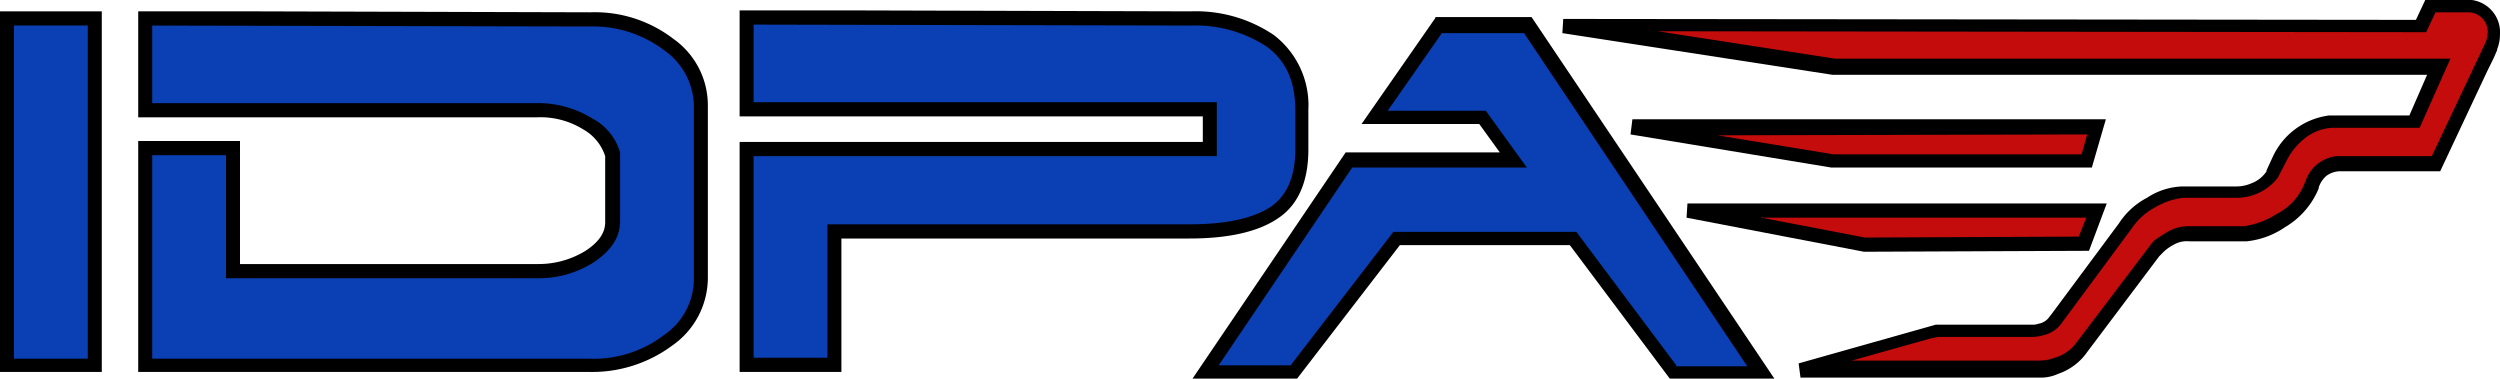 <?xml version="1.0" encoding="UTF-8"?> <svg xmlns="http://www.w3.org/2000/svg" viewBox="0 0 280 42.4"><defs><style> .cls-1 { fill: #c40c0c; } .cls-2 { fill: #0b40b5; } </style></defs><g id="IDPA-logo" transform="translate(-16.9 -20.5)"><g id="Group_14233" data-name="Group 14233" transform="translate(202.447 21.56)"><g id="Group_14230" data-name="Group 14230" transform="translate(6.694 13.462)"><path id="Path_7902" data-name="Path 7902" class="cls-1" d="M241.591,36.82l.628-2.12H200.8l12.969,2.12Z" transform="translate(-200.695 -34.17)"></path><path id="Path_7903" data-name="Path 7903" class="cls-1" d="M242.014,37.38h-28.24L200.7,35.26l.1-1.06h42.151Zm-34.829-2.12,6.694,1.166h27.3l.314-1.166Z" transform="translate(-200.7 -34.2)"></path></g><g id="Group_14231" data-name="Group 14231" transform="translate(11.819 22.79)"><path id="Path_7904" data-name="Path 7904" class="cls-1" d="M241.161,45.726l.732-2.226H205.6l11.61,2.226Z" transform="translate(-205.6 -42.97)"></path><path id="Path_7905" data-name="Path 7905" class="cls-1" d="M217.21,46.286,205.6,44.06l.1-1.06H242.73l-1.255,3.18Zm-5.962-2.226,6.066,1.166,23.429-.106.418-1.06Z" transform="translate(-205.6 -43)"></path></g><g id="Group_14232" data-name="Group 14232"><path id="Path_7906" data-name="Path 7906" class="cls-1" d="M260.193,45.744a8.271,8.271,0,0,0,3.661-1.378,7.918,7.918,0,0,0,3.138-3.5l.1-.212a4.031,4.031,0,0,1,1.36-1.908,4.181,4.181,0,0,1,2.092-.848h10.668l5.962-12.614A2.329,2.329,0,0,0,285.3,22H281.53l-1.046,2.226L194.3,24.12l19.873,3.074H283.1l-3.452,7.738h-9.832a5.77,5.77,0,0,0-3.138,1.272,4.919,4.919,0,0,0-1.883,2.332L263.75,40.55a5.85,5.85,0,0,1-4.6,2.226h-5.962a6.5,6.5,0,0,0-3.138,1.06,7.179,7.179,0,0,0-2.615,2.332l-7.844,10.6a3.429,3.429,0,0,1-1.987,1.378,5.187,5.187,0,0,1-1.255.212H225.678l-.941.212-8.681,2.438h21.023a4.286,4.286,0,0,0,1.674-.318,5.014,5.014,0,0,0,2.51-1.8l.418-.53,7.635-10.07c.1-.106.209-.318.418-.53l.1-.106h0l.1-.106a3.541,3.541,0,0,1,1.464-.954,4.719,4.719,0,0,1,2.3-.636h5.857l.1.848v-.848Z" transform="translate(-194.3 -21.47)"></path><path id="Path_7907" data-name="Path 7907" class="cls-1" d="M216.16,61.568l-.1-1.06,9.727-2.65h10.668a3.673,3.673,0,0,0,1.046-.212,3.52,3.52,0,0,0,1.778-1.166l7.844-10.6a9.174,9.174,0,0,1,2.719-2.544,7.61,7.61,0,0,1,3.452-1.06h6.066a6.487,6.487,0,0,0,1.987-.318,4.959,4.959,0,0,0,2.2-1.59l.941-2.014a6.621,6.621,0,0,1,2.092-2.544,5.54,5.54,0,0,1,3.452-1.378h9.413l2.929-6.678h-68.09L194.3,24.68l.1-1.06,85.766.106,1.046-2.226H285.3a2.7,2.7,0,0,1,2.615,2.756,2.853,2.853,0,0,1-.314,1.272L281.53,38.46H270.548a3.052,3.052,0,0,0-1.778.742,3.768,3.768,0,0,0-1.151,1.7l-.1.212a7.436,7.436,0,0,1-3.347,3.816,8.377,8.377,0,0,1-3.87,1.484v.318l-1.046.106-.1-.318h-5.439a5.525,5.525,0,0,0-2.092.53,2.859,2.859,0,0,0-1.255.954l-.209.212c-.1.106-.314.318-.314.424l-8.054,10.706a5.463,5.463,0,0,1-2.719,2.014,5.852,5.852,0,0,1-1.883.318Zm9.622-2.65-.837.212-4.916,1.378h17.258a3.3,3.3,0,0,0,1.464-.318,4.432,4.432,0,0,0,2.2-1.59l.418-.53L249,48a4.222,4.222,0,0,1,.314-.424h0l.418-.424a5.857,5.857,0,0,1,1.569-1.06,8.323,8.323,0,0,1,2.51-.742h6.38a7.737,7.737,0,0,0,3.347-1.272,6.469,6.469,0,0,0,2.824-3.18l.1-.212a3.736,3.736,0,0,1,1.464-2.12,4.136,4.136,0,0,1,2.2-.954h10.459l5.753-12.3a2.522,2.522,0,0,0,.209-.848,1.645,1.645,0,0,0-1.569-1.7H281.53L280.484,25h-.314l-79.177-.106,12.97,2.014h69.659l-3.87,8.8H269.711a5.235,5.235,0,0,0-2.824,1.166,5.507,5.507,0,0,0-1.778,2.12l-1.046,2.12a6.158,6.158,0,0,1-2.719,2.12,6.064,6.064,0,0,1-2.406.424h-5.962a7.228,7.228,0,0,0-2.929.954,7.085,7.085,0,0,0-2.406,2.226l-7.844,10.6a4.552,4.552,0,0,1-2.3,1.59,6.046,6.046,0,0,1-1.36.212Z" transform="translate(-194.3 -21.5)"></path></g></g><g id="Group_14238" data-name="Group 14238" transform="translate(17.946 22.726)"><g id="Group_14234" data-name="Group 14234" transform="translate(0 0.106)"><rect id="Rectangle_13945" data-name="Rectangle 13945" class="cls-2" width="8.263" height="37.312" transform="translate(0.523 0.53)"></rect><path id="Path_7908" data-name="Path 7908" class="cls-2" d="M27.209,60.966H17.9V22.7h9.309Zm-8.263-1.06h7.217V23.76H18.946Z" transform="translate(-17.9 -22.7)"></path></g><g id="Group_14235" data-name="Group 14235" transform="translate(15.48 0.106)"><path id="Path_7909" data-name="Path 7909" class="cls-2" d="M90.517,25.956a13.19,13.19,0,0,0-8.367-2.65L33.2,23.2v8.692H76.188a10.7,10.7,0,0,1,6.276,1.7A7.156,7.156,0,0,1,85.6,37.616v7.632c0,1.8-.941,3.286-2.929,4.558a11.116,11.116,0,0,1-6.171,1.8H41.567V37.828H33.3V60.512H82.254a13.19,13.19,0,0,0,8.367-2.65,7.753,7.753,0,0,0,3.347-6.254V32.1A7.686,7.686,0,0,0,90.517,25.956Z" transform="translate(-32.677 -22.67)"></path><path id="Path_7910" data-name="Path 7910" class="cls-2" d="M82.277,60.966H32.7V37.222h9.309V51H76.524a10.256,10.256,0,0,0,5.857-1.7C84.16,48.14,85,46.762,85,45.278V37.646a6.083,6.083,0,0,0-2.824-3.6,10.427,10.427,0,0,0-5.962-1.59H32.7V22.7l49.472.106a14.175,14.175,0,0,1,8.681,2.756h0c2.406,1.908,3.556,4.028,3.556,6.678v19.4c0,2.65-1.151,4.77-3.556,6.678A13.59,13.59,0,0,1,82.277,60.966Zm-48.531-1.06H82.172a12.852,12.852,0,0,0,8.054-2.544,7.063,7.063,0,0,0,3.138-5.83v-19.4a7.351,7.351,0,0,0-3.138-5.83h0a12.852,12.852,0,0,0-8.054-2.544l-48.426-.106v7.632H76.211a11.19,11.19,0,0,1,6.485,1.8,7.4,7.4,0,0,1,3.347,4.346v7.738c0,1.908-1.046,3.6-3.138,4.982a11.2,11.2,0,0,1-6.38,1.8H40.963V38.176H33.746v21.73Z" transform="translate(-32.7 -22.7)"></path></g><g id="Group_14236" data-name="Group 14236" transform="translate(82.837)"><path id="Path_7911" data-name="Path 7911" class="cls-2" d="M158.164,37.092V32.64c0-3.18-1.046-5.512-3.242-7.1a13.393,13.393,0,0,0-8.472-2.332L97.5,23.1v8.692h51.878v6.042H97.6V60.412h8.263V45.466h40.582c3.975,0,7.008-.636,8.995-1.908C157.327,42.286,158.164,40.166,158.164,37.092Z" transform="translate(-97.082 -22.57)"></path><path id="Path_7912" data-name="Path 7912" class="cls-2" d="M106.409,60.972H97.1V37.334h51.878V32.352H97.1V22.6l49.472.106a14.268,14.268,0,0,1,8.681,2.438c2.3,1.7,3.452,4.134,3.452,7.526v4.452c0,3.286-.941,5.618-3.033,6.89-1.987,1.378-5.125,2.014-9.2,2.014H106.409Zm-8.263-1.06h7.217V44.966h41.1c3.87,0,6.8-.636,8.681-1.908,1.674-1.166,2.51-3.074,2.51-6.042V32.564c0-2.968-.941-5.194-3.033-6.678a12.8,12.8,0,0,0-8.158-2.226l-48.426-.106v7.632h51.878v7.1H98.146Z" transform="translate(-97.1 -22.6)"></path></g><g id="Group_14237" data-name="Group 14237" transform="translate(134.402 0.954)"><path id="Path_7913" data-name="Path 7913" class="cls-2" d="M172.5,23.9l-6.066,8.692h10.982l4.6,6.36H162.461L147.4,61.212h8.054l11.505-14.946h20.5L198.65,61.212H206.7L181.6,23.9Z" transform="translate(-146.354 -23.476)"></path><path id="Path_7914" data-name="Path 7914" class="cls-2" d="M207.691,61.766h-9.309L187.191,46.82H167.214L155.709,61.766H146.4l15.689-23.214h18.827l-3.87-5.3H165.331l6.8-9.752h9.727l.1.212Zm-8.681-1.06h6.8L181.543,24.454h-8.681l-5.23,7.632h10.25l5.439,7.42h-20.6L148.387,60.6h6.8l11.505-14.946h21.128Z" transform="translate(-146.4 -23.5)"></path></g></g><g id="Group_14239" data-name="Group 14239" transform="translate(16.9 20.5)"><path id="Path_7915" data-name="Path 7915" d="M16.9,62.086H28.3V21.7H16.9Zm1.569-38.8h8.263V60.6H18.469Z" transform="translate(-16.9 -20.428)"></path><path id="Path_7916" data-name="Path 7916" d="M91.632,24.774a14.435,14.435,0,0,0-9.309-2.968L44.983,21.7H31.7V33.572H76.256a9.091,9.091,0,0,1,5.334,1.378A5.275,5.275,0,0,1,84,37.918v7.42q0,1.749-2.2,3.18A10,10,0,0,1,76.57,50H43.1V36.222H31.7V62.086H82.218a15.067,15.067,0,0,0,9.309-2.968A9.264,9.264,0,0,0,95.5,51.592v-19.4A9.108,9.108,0,0,0,91.632,24.774Zm2.3,26.924a7.619,7.619,0,0,1-3.347,6.254,12.99,12.99,0,0,1-8.367,2.65H33.269V37.812h8.263v13.78H76.57a11.372,11.372,0,0,0,6.171-1.8c1.883-1.272,2.929-2.756,2.929-4.558V37.494a6.293,6.293,0,0,0-3.138-3.816,11.537,11.537,0,0,0-6.276-1.7H33.269V23.29l48.949.106a13.19,13.19,0,0,1,8.367,2.65A7.753,7.753,0,0,1,93.933,32.3Z" transform="translate(-16.22 -20.428)"></path><path id="Path_7917" data-name="Path 7917" d="M159.8,37.182V32.73a9.9,9.9,0,0,0-3.87-8.374,15.6,15.6,0,0,0-9.309-2.65l-37.34-.106H96.1V33.472h51.878v2.862H96.1V62.092h11.4V47.146h39.013c4.288,0,7.635-.742,9.832-2.226C158.646,43.436,159.8,40.786,159.8,37.182Zm-13.283,8.374H105.932V60.5H97.669V37.924h51.878V31.882H97.669V23.19l48.949.106a14.521,14.521,0,0,1,8.472,2.332c2.2,1.59,3.242,3.922,3.242,7.1v4.452c0,3.074-.941,5.194-2.824,6.466C153.521,44.92,150.488,45.556,146.514,45.556Z" transform="translate(-13.263 -20.434)"></path><path id="Path_7918" data-name="Path 7918" d="M171.794,22.406l-8.263,11.872H176.71l2.3,3.18H161.753L144.6,62.792h11.714L167.82,47.846h19.036l11.191,14.946h11.714L182.567,22.3H171.794Zm26.985,38.9L187.588,46.362h-20.5L155.582,61.308h-8.054l14.957-22.154h19.559l-4.6-6.36H166.46l6.066-8.692h9.2l25,37.312h-7.949Z" transform="translate(-11.035 -20.392)"></path><path id="Path_7919" data-name="Path 7919" d="M191.5,34.8l22.487,3.71h29.181l1.569-5.406H191.709Zm51.146,0-.628,2.226H214.2L201.227,34.9Z" transform="translate(-8.881 -19.744)"></path><path id="Path_7920" data-name="Path 7920" d="M197.5,43.59l19.873,3.816h.1l25.1-.106,1.987-5.3H197.6Zm44.766,0-.837,2.12-23.952.106-11.61-2.226Z" transform="translate(-8.606 -19.21)"></path><path id="Path_7921" data-name="Path 7921" d="M286.073,20.5h-5.23L279.8,22.726,184.3,22.62l-.1,1.59,30.227,4.664h66.626l-1.987,4.558h-8.995A8.092,8.092,0,0,0,263.8,37.99l-.732,1.59v.106a3.519,3.519,0,0,1-1.778,1.378,4.149,4.149,0,0,1-1.569.318H253.65a7.6,7.6,0,0,0-3.974,1.272,8.364,8.364,0,0,0-3.138,2.862L238.9,55.8l-.1.106a1.821,1.821,0,0,1-1.255.848,2.014,2.014,0,0,1-.837.106H226.037L210.662,61.2l.209,1.59h26.776a4.629,4.629,0,0,0,2.092-.424,6.5,6.5,0,0,0,3.242-2.438l8.054-10.706.314-.318.1-.106a4.648,4.648,0,0,1,1.151-.848,2.924,2.924,0,0,1,1.778-.424h6.485a9.3,9.3,0,0,0,4.288-1.59,8.992,8.992,0,0,0,3.765-4.346v-.106a2.976,2.976,0,0,1,.837-1.272,2.669,2.669,0,0,1,1.464-.53h11.3l5.23-11.13.732-1.484.418-.954v-.106a4.3,4.3,0,0,0,.314-1.59A3.653,3.653,0,0,0,286.073,20.5ZM260.134,45.834h-5.857a4.72,4.72,0,0,0-2.3.636c-.523.318-1.046.636-1.464.954l-.1.106h0l-.1.106c-.209.212-.314.424-.418.53l-7.635,10.07-.418.53a4.462,4.462,0,0,1-2.51,1.8,4.682,4.682,0,0,1-1.673.318H216.624l8.681-2.438.941-.212h10.668a5.186,5.186,0,0,0,1.255-.212,3.428,3.428,0,0,0,1.987-1.378L248,46.046a7.179,7.179,0,0,1,2.615-2.332,7.861,7.861,0,0,1,3.138-1.06h5.962a5.85,5.85,0,0,0,4.6-2.226l1.046-2.014a7.385,7.385,0,0,1,1.883-2.332,5.5,5.5,0,0,1,3.138-1.272h9.832l3.452-7.738H214.741L194.868,24l86.08.106,1.046-2.226h3.765a2.207,2.207,0,0,1,2.092,2.226,4.722,4.722,0,0,1-.209,1.06L281.576,37.99H270.907a4.181,4.181,0,0,0-2.092.848,4.03,4.03,0,0,0-1.36,1.908l-.1.212a6.511,6.511,0,0,1-3.138,3.5,9.2,9.2,0,0,1-3.661,1.378h-.418v0Z" transform="translate(-9.216 -20.5)"></path></g></g></svg> 